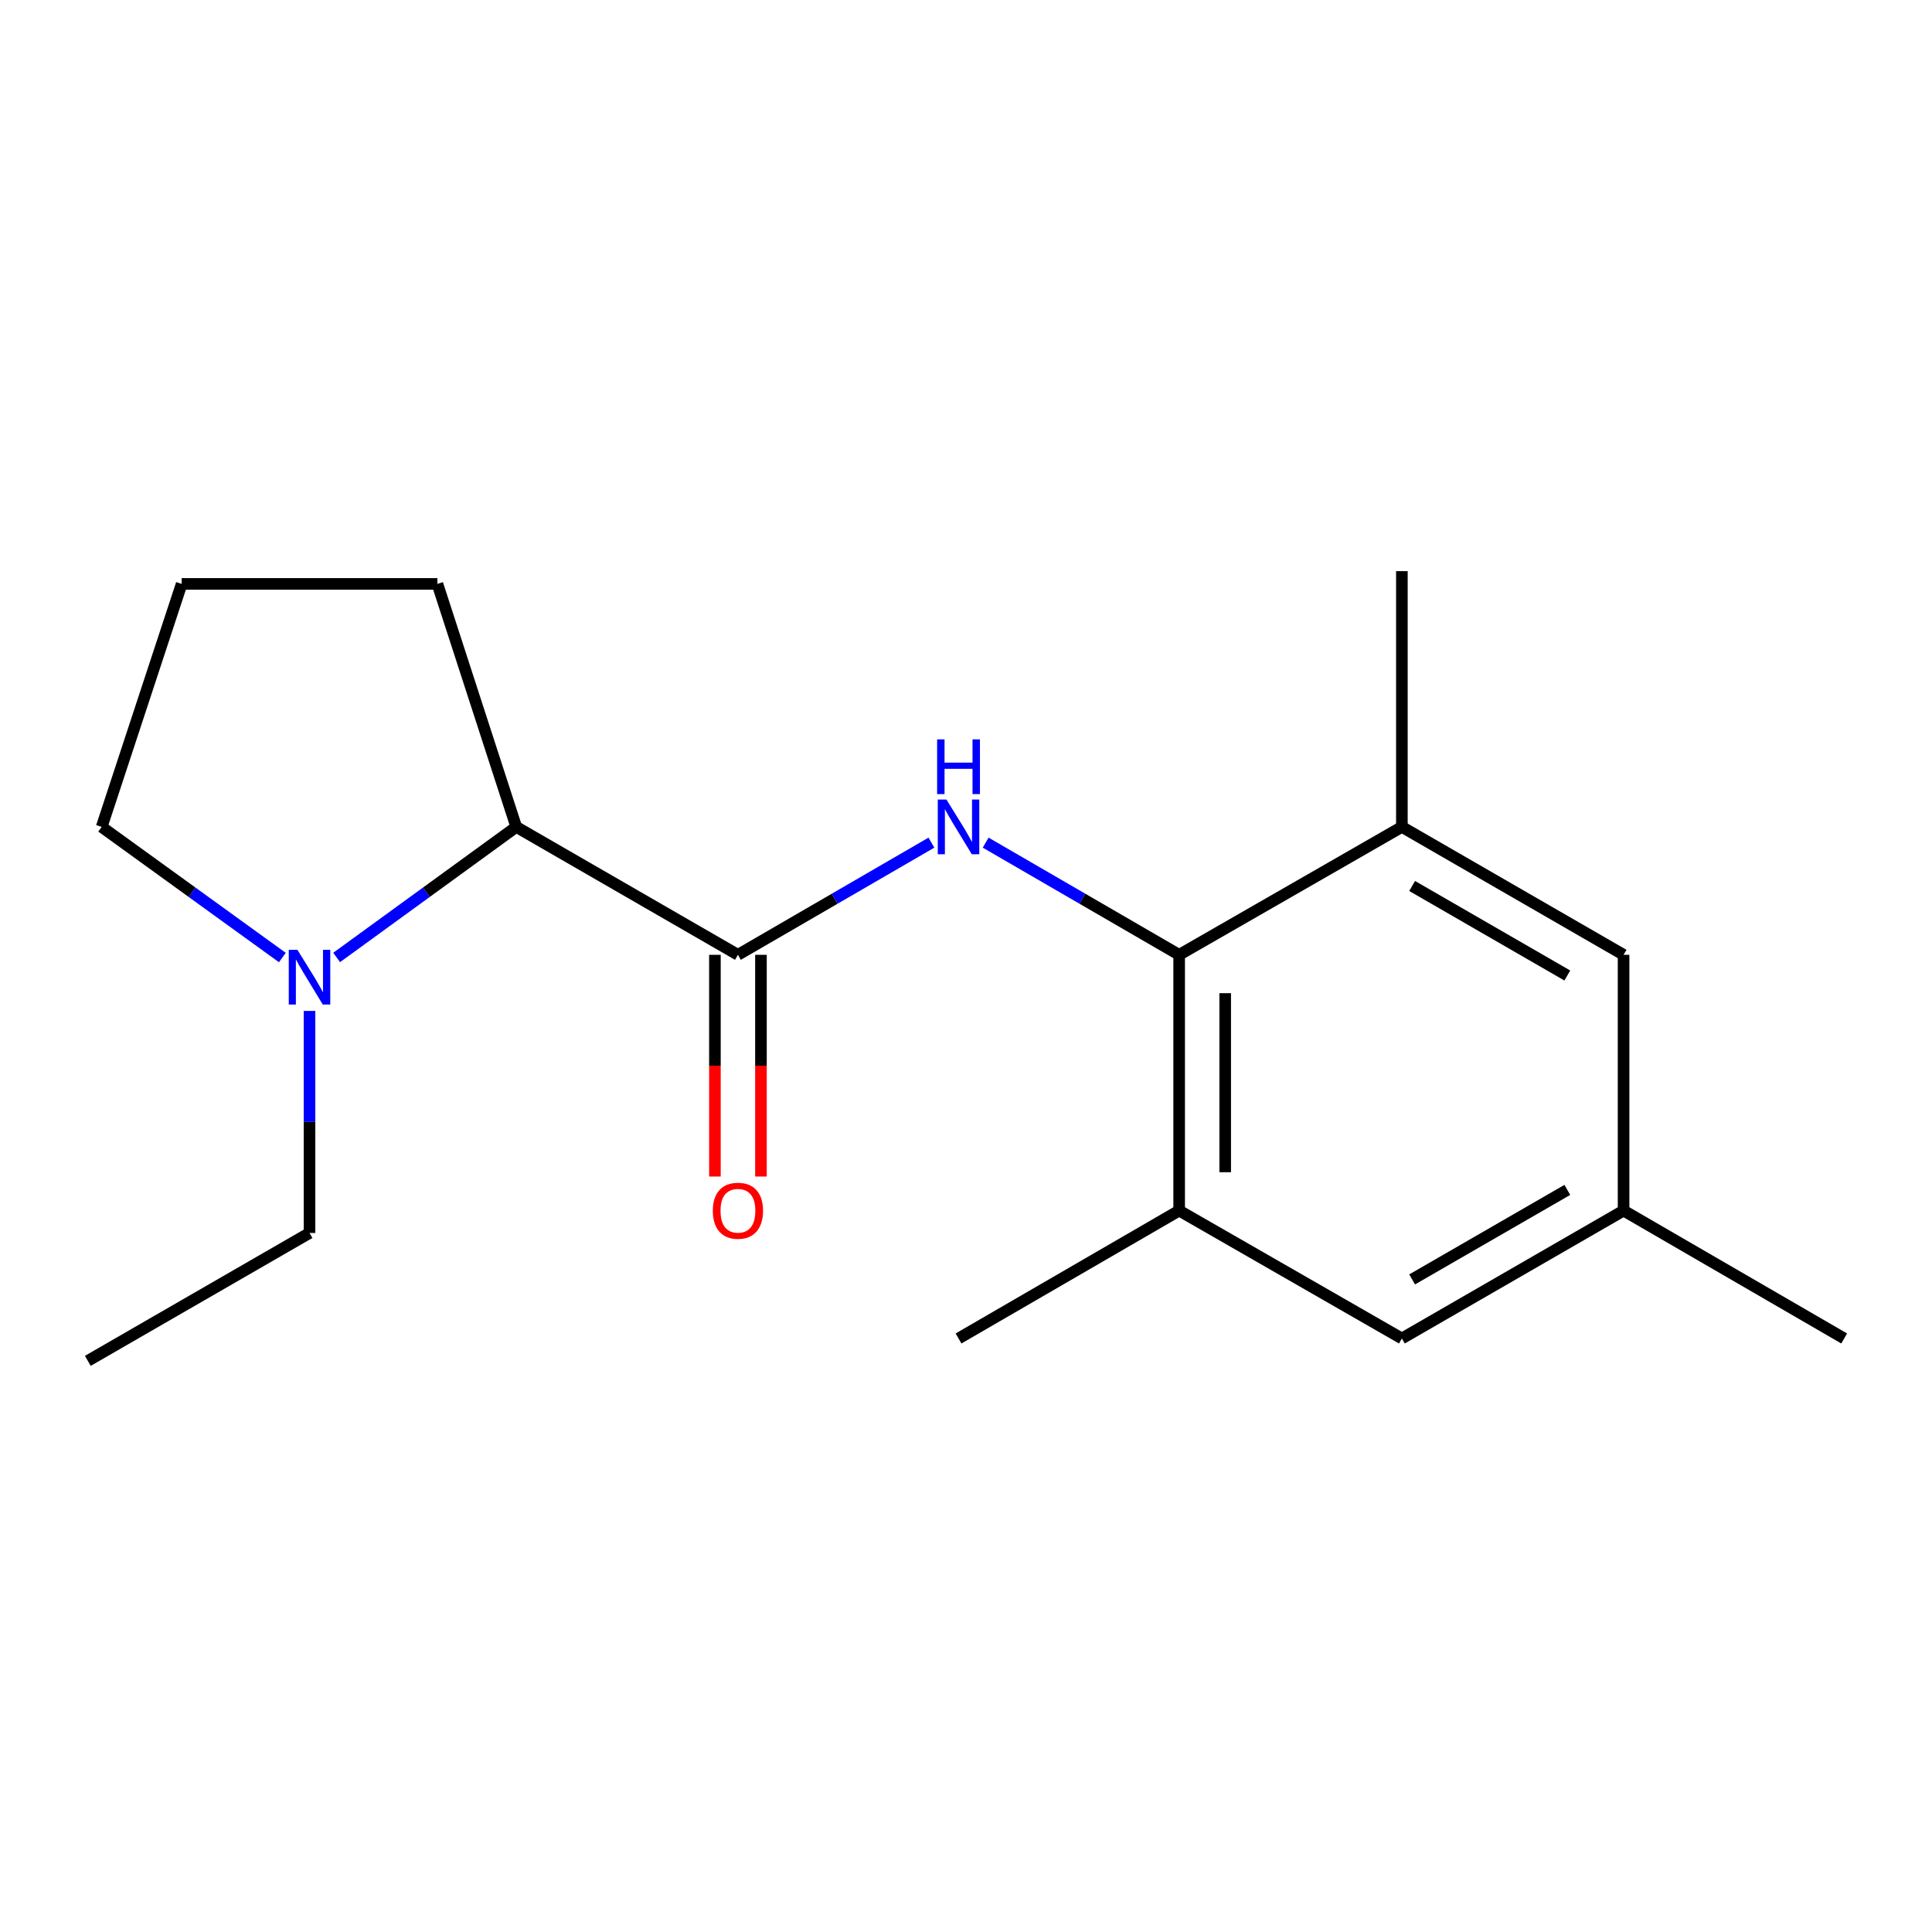 <?xml version='1.0' encoding='iso-8859-1'?>
<svg version='1.1' baseProfile='full'
              xmlns='http://www.w3.org/2000/svg'
                      xmlns:rdkit='http://www.rdkit.org/xml'
                      xmlns:xlink='http://www.w3.org/1999/xlink'
                  xml:space='preserve'
width='1000px' height='1000px' viewBox='0 0 1000 1000'>
<!-- END OF HEADER -->
<rect style='opacity:1.0;fill:#FFFFFF;stroke:none' width='1000' height='1000' x='0' y='0'> </rect>
<path class='bond-0' d='M 381.952,494.215 L 432.023,465.182' style='fill:none;fill-rule:evenodd;stroke:#000000;stroke-width:6px;stroke-linecap:butt;stroke-linejoin:miter;stroke-opacity:1' />
<path class='bond-0' d='M 432.023,465.182 L 482.095,436.149' style='fill:none;fill-rule:evenodd;stroke:#0000FF;stroke-width:6px;stroke-linecap:butt;stroke-linejoin:miter;stroke-opacity:1' />
<path class='bond-3' d='M 381.952,494.215 L 267.213,428.009' style='fill:none;fill-rule:evenodd;stroke:#000000;stroke-width:6px;stroke-linecap:butt;stroke-linejoin:miter;stroke-opacity:1' />
<path class='bond-6' d='M 370.037,494.215 L 370.037,551.593' style='fill:none;fill-rule:evenodd;stroke:#000000;stroke-width:6px;stroke-linecap:butt;stroke-linejoin:miter;stroke-opacity:1' />
<path class='bond-6' d='M 370.037,551.593 L 370.037,608.971' style='fill:none;fill-rule:evenodd;stroke:#FF0000;stroke-width:6px;stroke-linecap:butt;stroke-linejoin:miter;stroke-opacity:1' />
<path class='bond-6' d='M 393.867,494.215 L 393.867,551.593' style='fill:none;fill-rule:evenodd;stroke:#000000;stroke-width:6px;stroke-linecap:butt;stroke-linejoin:miter;stroke-opacity:1' />
<path class='bond-6' d='M 393.867,551.593 L 393.867,608.971' style='fill:none;fill-rule:evenodd;stroke:#FF0000;stroke-width:6px;stroke-linecap:butt;stroke-linejoin:miter;stroke-opacity:1' />
<path class='bond-1' d='M 510.174,436.149 L 560.252,465.182' style='fill:none;fill-rule:evenodd;stroke:#0000FF;stroke-width:6px;stroke-linecap:butt;stroke-linejoin:miter;stroke-opacity:1' />
<path class='bond-1' d='M 560.252,465.182 L 610.33,494.215' style='fill:none;fill-rule:evenodd;stroke:#000000;stroke-width:6px;stroke-linecap:butt;stroke-linejoin:miter;stroke-opacity:1' />
<path class='bond-4' d='M 610.33,494.215 L 610.33,626.6' style='fill:none;fill-rule:evenodd;stroke:#000000;stroke-width:6px;stroke-linecap:butt;stroke-linejoin:miter;stroke-opacity:1' />
<path class='bond-4' d='M 634.159,514.073 L 634.159,606.742' style='fill:none;fill-rule:evenodd;stroke:#000000;stroke-width:6px;stroke-linecap:butt;stroke-linejoin:miter;stroke-opacity:1' />
<path class='bond-5' d='M 610.33,494.215 L 725.611,428.009' style='fill:none;fill-rule:evenodd;stroke:#000000;stroke-width:6px;stroke-linecap:butt;stroke-linejoin:miter;stroke-opacity:1' />
<path class='bond-2' d='M 174.253,495.575 L 220.733,461.792' style='fill:none;fill-rule:evenodd;stroke:#0000FF;stroke-width:6px;stroke-linecap:butt;stroke-linejoin:miter;stroke-opacity:1' />
<path class='bond-2' d='M 220.733,461.792 L 267.213,428.009' style='fill:none;fill-rule:evenodd;stroke:#000000;stroke-width:6px;stroke-linecap:butt;stroke-linejoin:miter;stroke-opacity:1' />
<path class='bond-10' d='M 146.148,495.621 L 99.389,461.815' style='fill:none;fill-rule:evenodd;stroke:#0000FF;stroke-width:6px;stroke-linecap:butt;stroke-linejoin:miter;stroke-opacity:1' />
<path class='bond-10' d='M 99.389,461.815 L 52.63,428.009' style='fill:none;fill-rule:evenodd;stroke:#000000;stroke-width:6px;stroke-linecap:butt;stroke-linejoin:miter;stroke-opacity:1' />
<path class='bond-11' d='M 160.206,523.255 L 160.206,580.72' style='fill:none;fill-rule:evenodd;stroke:#0000FF;stroke-width:6px;stroke-linecap:butt;stroke-linejoin:miter;stroke-opacity:1' />
<path class='bond-11' d='M 160.206,580.72 L 160.206,638.184' style='fill:none;fill-rule:evenodd;stroke:#000000;stroke-width:6px;stroke-linecap:butt;stroke-linejoin:miter;stroke-opacity:1' />
<path class='bond-12' d='M 267.213,428.009 L 226.399,302.229' style='fill:none;fill-rule:evenodd;stroke:#000000;stroke-width:6px;stroke-linecap:butt;stroke-linejoin:miter;stroke-opacity:1' />
<path class='bond-8' d='M 610.33,626.6 L 725.611,692.793' style='fill:none;fill-rule:evenodd;stroke:#000000;stroke-width:6px;stroke-linecap:butt;stroke-linejoin:miter;stroke-opacity:1' />
<path class='bond-13' d='M 610.33,626.6 L 496.134,692.793' style='fill:none;fill-rule:evenodd;stroke:#000000;stroke-width:6px;stroke-linecap:butt;stroke-linejoin:miter;stroke-opacity:1' />
<path class='bond-7' d='M 725.611,428.009 L 840.363,494.215' style='fill:none;fill-rule:evenodd;stroke:#000000;stroke-width:6px;stroke-linecap:butt;stroke-linejoin:miter;stroke-opacity:1' />
<path class='bond-7' d='M 730.916,458.58 L 811.242,504.924' style='fill:none;fill-rule:evenodd;stroke:#000000;stroke-width:6px;stroke-linecap:butt;stroke-linejoin:miter;stroke-opacity:1' />
<path class='bond-14' d='M 725.611,428.009 L 725.611,295.623' style='fill:none;fill-rule:evenodd;stroke:#000000;stroke-width:6px;stroke-linecap:butt;stroke-linejoin:miter;stroke-opacity:1' />
<path class='bond-9' d='M 840.363,494.215 L 840.363,626.6' style='fill:none;fill-rule:evenodd;stroke:#000000;stroke-width:6px;stroke-linecap:butt;stroke-linejoin:miter;stroke-opacity:1' />
<path class='bond-19' d='M 725.611,692.793 L 840.363,626.6' style='fill:none;fill-rule:evenodd;stroke:#000000;stroke-width:6px;stroke-linecap:butt;stroke-linejoin:miter;stroke-opacity:1' />
<path class='bond-19' d='M 730.917,662.223 L 811.244,615.888' style='fill:none;fill-rule:evenodd;stroke:#000000;stroke-width:6px;stroke-linecap:butt;stroke-linejoin:miter;stroke-opacity:1' />
<path class='bond-16' d='M 840.363,626.6 L 954.545,692.793' style='fill:none;fill-rule:evenodd;stroke:#000000;stroke-width:6px;stroke-linecap:butt;stroke-linejoin:miter;stroke-opacity:1' />
<path class='bond-18' d='M 52.63,428.009 L 94.027,302.229' style='fill:none;fill-rule:evenodd;stroke:#000000;stroke-width:6px;stroke-linecap:butt;stroke-linejoin:miter;stroke-opacity:1' />
<path class='bond-17' d='M 160.206,638.184 L 45.455,704.377' style='fill:none;fill-rule:evenodd;stroke:#000000;stroke-width:6px;stroke-linecap:butt;stroke-linejoin:miter;stroke-opacity:1' />
<path class='bond-15' d='M 226.399,302.229 L 94.027,302.229' style='fill:none;fill-rule:evenodd;stroke:#000000;stroke-width:6px;stroke-linecap:butt;stroke-linejoin:miter;stroke-opacity:1' />
<path  class='atom-1' d='M 489.874 413.849
L 499.154 428.849
Q 500.074 430.329, 501.554 433.009
Q 503.034 435.689, 503.114 435.849
L 503.114 413.849
L 506.874 413.849
L 506.874 442.169
L 502.994 442.169
L 493.034 425.769
Q 491.874 423.849, 490.634 421.649
Q 489.434 419.449, 489.074 418.769
L 489.074 442.169
L 485.394 442.169
L 485.394 413.849
L 489.874 413.849
' fill='#0000FF'/>
<path  class='atom-1' d='M 485.054 382.697
L 488.894 382.697
L 488.894 394.737
L 503.374 394.737
L 503.374 382.697
L 507.214 382.697
L 507.214 411.017
L 503.374 411.017
L 503.374 397.937
L 488.894 397.937
L 488.894 411.017
L 485.054 411.017
L 485.054 382.697
' fill='#0000FF'/>
<path  class='atom-3' d='M 153.946 491.625
L 163.226 506.625
Q 164.146 508.105, 165.626 510.785
Q 167.106 513.465, 167.186 513.625
L 167.186 491.625
L 170.946 491.625
L 170.946 519.945
L 167.066 519.945
L 157.106 503.545
Q 155.946 501.625, 154.706 499.425
Q 153.506 497.225, 153.146 496.545
L 153.146 519.945
L 149.466 519.945
L 149.466 491.625
L 153.946 491.625
' fill='#0000FF'/>
<path  class='atom-7' d='M 368.952 626.68
Q 368.952 619.88, 372.312 616.08
Q 375.672 612.28, 381.952 612.28
Q 388.232 612.28, 391.592 616.08
Q 394.952 619.88, 394.952 626.68
Q 394.952 633.56, 391.552 637.48
Q 388.152 641.36, 381.952 641.36
Q 375.712 641.36, 372.312 637.48
Q 368.952 633.6, 368.952 626.68
M 381.952 638.16
Q 386.272 638.16, 388.592 635.28
Q 390.952 632.36, 390.952 626.68
Q 390.952 621.12, 388.592 618.32
Q 386.272 615.48, 381.952 615.48
Q 377.632 615.48, 375.272 618.28
Q 372.952 621.08, 372.952 626.68
Q 372.952 632.4, 375.272 635.28
Q 377.632 638.16, 381.952 638.16
' fill='#FF0000'/>
</svg>
